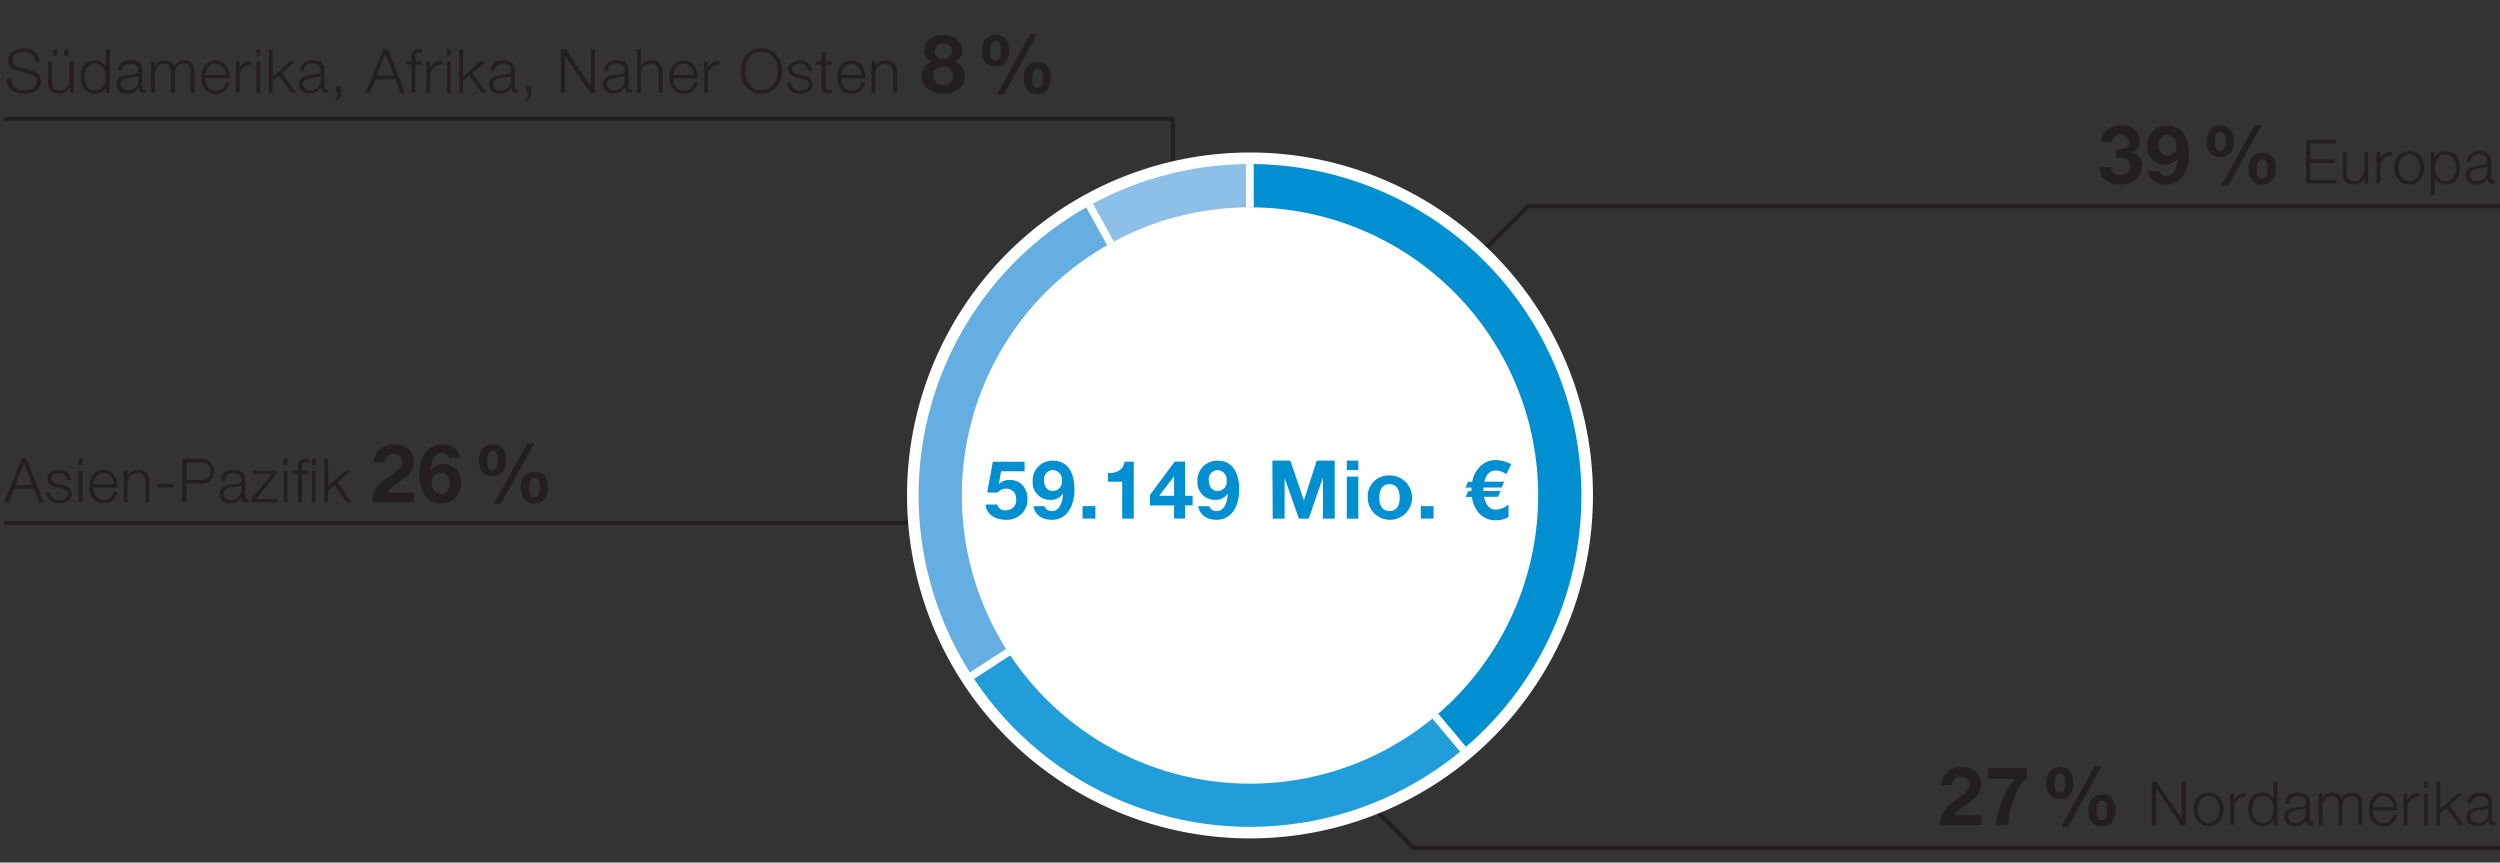 <svg id="DE" xmlns="http://www.w3.org/2000/svg" width="600" height="207" viewBox="0 0 600 207"><rect x="0" y="0" width="600" height="207" fill="#333333" stroke="none"/><defs><clipPath id="clip-path"><path d="M230.84 118.91A69.16 69.16 0 11300 188.08a69.16 69.16 0 01-69.16-69.17m-10.38 0A79.54 79.54 0 10300 39.37a79.54 79.54 0 00-79.54 79.54" fill="none"/></clipPath><style>.cls-2,.cls-6{fill:none}.cls-2{stroke:#231f20}.cls-6{stroke:#fff;stroke-miterlimit:10;stroke-width:1.8px}.cls-11{fill:#0090d2}.cls-10{fill:#231f20}</style></defs><path class="cls-2" d="M281.5 93V28.5H1M295.09 190.33l-64.75-64.83H1M274.46 138.67l64.76 64.83H606M300.79 115.3l65.88-65.8H607"/><path d="M382.31 118.91A82.31 82.31 0 11300 36.6a82.31 82.31 0 0182.31 82.31" fill="#fff"/><g clip-path="url(#clip-path)"><path d="M300 118.85L259.56 45.9A80.13 80.13 0 01300 35.44z" fill-rule="evenodd" fill="#8dc0e8"/><path class="cls-6" d="M300 118.85L259.56 45.9A80.13 80.13 0 01300 35.44z"/><path d="M300 118.85l-70 45.43A83.41 83.41 0 01254.56 48.9c1.55-1 3.38-2.11 5-3z" fill="#64aee1" fill-rule="evenodd"/><path class="cls-6" d="M300 118.85l-70 45.43A83.41 83.41 0 01254.56 48.9c1.55-1 3.38-2.11 5-3z"/><path d="M300 118.85l53.61 63.9a83.41 83.41 0 01-117.51-10.28 76.53 76.53 0 01-6.05-8.19z" fill="#219ed9" fill-rule="evenodd"/><path class="cls-6" d="M300 118.85l53.61 63.9a83.41 83.41 0 01-117.51-10.28 76.53 76.53 0 01-6.05-8.19z"/><path d="M300 118.85V35.44a83.41 83.41 0 0183.41 83.41c0 25.8-10 47.32-29.8 63.9z" fill="#0090d2" fill-rule="evenodd"/><path class="cls-6" d="M300 118.85V35.44a83.41 83.41 0 0183.41 83.41c0 25.8-10 47.32-29.8 63.9z"/></g><path class="cls-10" d="M5.25 110.1h1.11l4.1 10.45H9.39l-1.27-3.25H3.36l-1.26 3.25H1zm-1.58 6.35h4.11l-2-5.35zM16.05 115.21a1.73 1.73 0 00-2-1.65c-.82 0-1.79.32-1.79 1.3 0 .8.92 1.11 1.57 1.27l1.23.28a2.21 2.21 0 012.15 2.09c0 1.64-1.63 2.27-3 2.27-1.77 0-2.94-.81-3.1-2.66H12a2 2 0 002.25 1.89c.88 0 2.07-.38 2.07-1.43 0-.88-.82-1.17-1.66-1.38l-1.18-.26c-1.2-.31-2.11-.75-2.11-2 0-1.53 1.51-2.12 2.84-2.12a2.47 2.47 0 012.79 2.4zM18.88 110.1h.92v1.48h-.92zm0 2.9h.92v7.55h-.92zM22.39 117c0 1.35.74 3 2.49 3a2.28 2.28 0 002.37-1.93h.92a3.07 3.07 0 01-3.29 2.71c-2.4 0-3.41-1.84-3.41-4 0-2 1-4 3.41-4s3.4 2.12 3.32 4.24zm4.89-.77a2.54 2.54 0 00-2.4-2.69c-1.52 0-2.32 1.31-2.49 2.69zM29.71 113h.93v1.3a2.56 2.56 0 012.41-1.52c2.12 0 2.77 1.11 2.77 2.91v4.86h-.93v-4.71c0-1.29-.42-2.28-1.91-2.28a2.38 2.38 0 00-2.37 2.59v4.4h-.93zM37.88 117v-.85h3.66v.85zM43.75 110.1h4.64a3 3 0 110 6h-3.64v4.48h-1zm1 5.12h3.42c1.39 0 2.33-.68 2.33-2.13a2 2 0 00-2.33-2.09h-3.42zM53 115.31c.1-1.77 1.31-2.53 3.05-2.53 1.34 0 2.78.4 2.78 2.43v4a.49.49 0 00.55.55.74.74 0 00.29 0v.77a2.31 2.31 0 01-.6.06c-.94 0-1.08-.54-1.08-1.32a2.89 2.89 0 01-2.75 1.54c-1.41 0-2.54-.69-2.54-2.21 0-2.11 2.07-2.19 4.06-2.43.76-.07 1.18-.2 1.18-1 0-1.25-.88-1.55-2-1.55s-2 .52-2 1.75zm4.91 1.11c-.11.22-.52.3-.77.34-1.57.28-3.51.28-3.51 1.74a1.56 1.56 0 001.66 1.5 2.42 2.42 0 002.63-2.37zM61.42 119.77h5.2v.78h-6.31v-.75l4.93-6h-4.59v-.8h5.76v.66zM68.06 110.1H69v1.48h-.92zm0 2.9H69v7.55h-.92zM71.54 113.78h-1.29V113h1.29v-.69c0-1.3.34-2.21 1.83-2.21a5.09 5.09 0 01.77.06v.84a4 4 0 00-.67-.07c-1 0-1 .66-1 1.46v.61H74v.78h-1.54v6.77h-.92zm3.31-3.68h.92v1.48h-.92zm0 2.9h.92v7.55h-.92zM77.83 110.1h.93v6.56l4.18-3.66h1.23L81 115.79l3.44 4.76h-1.21l-3-4.11-1.49 1.24v2.87h-.93zM89.34 120.55c.08-3.1 1.62-4.51 4.33-6.38 2.07-1.45 2.83-2.21 2.83-3.28a1.78 1.78 0 00-1.93-1.89 2.09 2.09 0 00-2.26 2h-2.66c.16-2.44 1.88-4.37 5-4.37 2.6 0 4.65 1.54 4.65 4.15 0 2.07-1 3.2-4 5.21-1.58 1.06-2.16 1.68-2.38 2.19h6.46v2.38zM105.91 120.82c-4.13 0-5.25-3.59-5.25-7s1.49-7.16 5.37-7.16c2.48 0 4.08 1.24 4.43 3.25h-2.63a1.84 1.84 0 00-1.83-1.21c-1.75 0-2.53 2.07-2.61 4.22a3.43 3.43 0 013.08-1.52 4.17 4.17 0 014.2 4.41 4.73 4.73 0 01-4.76 5.01zm-.07-7.3a2.23 2.23 0 00-2.21 2.5 2.3 2.3 0 002.21 2.52 2.2 2.2 0 002.08-2.48c0-1.29-.66-2.54-2.08-2.54zM118.25 106.62c2.42 0 3.2 1.79 3.2 3.94s-1 3.67-3.3 3.67-3.22-1.6-3.22-3.75 1.07-3.86 3.32-3.86zm-.08 6.14c1.21 0 1.29-1.4 1.29-2.22s-.06-2.46-1.21-2.46-1.33 1.54-1.33 2.44 0 2.24 1.25 2.24zm8.34-6.3h1.66l-8 14.52h-1.69zm1.81 6.75c2.42 0 3.2 1.72 3.2 3.85s-1 3.76-3.3 3.76S125 119.11 125 117s1-3.79 3.32-3.79zm-.08 6.15c1.21 0 1.29-1.52 1.29-2.34s-.06-2.34-1.21-2.34S127 116.1 127 117s0 2.36 1.24 2.36z"/><g><path class="cls-10" d="M2.66 18.84c0 2.15 1.49 2.81 3.41 2.81 1.1 0 2.76-.6 2.76-2.12 0-1.19-1.17-1.66-2.15-1.89l-2.32-.57C3.13 16.76 2 16.19 2 14.55c0-1 .66-2.94 3.6-2.94 2.08 0 3.86 1.1 3.86 3.25h-1a2.58 2.58 0 00-2.85-2.4C4.25 12.46 3 13 3 14.54c0 1 .71 1.4 1.58 1.59l2.54.63c1.48.4 2.71 1.06 2.71 2.75 0 .72-.29 3-4 3-2.47 0-4.28-1.11-4.17-3.66zM17.65 22.28h-.85v-1.36a2.81 2.81 0 01-2.6 1.58c-1.92 0-2.65-1.1-2.65-2.87v-4.9h.92v4.91c0 1.37.55 2.08 2 2.08s2.27-1.49 2.27-3v-4h.92zm-4.86-8.93v-1.48h1v1.48zm2.59 0v-1.48h1v1.48zM26.33 22.28h-.85v-1.44a3 3 0 01-2.69 1.66c-2.3 0-3.4-1.85-3.4-4s1.1-4 3.4-4a2.7 2.7 0 012.62 1.65v-4.32h.92zm-3.57-.56c1.94 0 2.65-1.65 2.65-3.22s-.71-3.22-2.65-3.22c-1.76 0-2.47 1.66-2.47 3.22s.71 3.22 2.47 3.22zM28.29 17c.11-1.77 1.32-2.53 3.06-2.53 1.33 0 2.78.39 2.78 2.43v4a.48.48 0 00.54.55.65.65 0 00.3-.06v.78a2.84 2.84 0 01-.6.06c-.94 0-1.09-.54-1.09-1.32a2.87 2.87 0 01-2.78 1.59c-1.4 0-2.53-.69-2.53-2.21 0-2.11 2.07-2.2 4.06-2.43.76-.07 1.18-.21 1.18-1 0-1.25-.88-1.56-2-1.56s-2 .53-2 1.76zm4.92 1.11c-.12.22-.53.29-.77.34-1.57.28-3.52.28-3.52 1.74a1.57 1.57 0 001.69 1.49 2.42 2.42 0 002.63-2.37zM36.26 14.73h.85V16a2.6 2.6 0 012.47-1.49A2.1 2.1 0 0141.79 16a2.54 2.54 0 012.4-1.48c1.67 0 2.5.88 2.5 2.65v5.12h-.92V17.2c0-1.24-.45-1.92-1.79-1.92-1.59 0-2 1.32-2 2.73v4.27H41v-5.12c0-1-.39-1.88-1.58-1.88-1.58 0-2.25 1.2-2.25 2.78v4.22h-.92zM49.27 18.75c0 1.35.73 3 2.49 3a2.28 2.28 0 002.37-1.93h.92a3.07 3.07 0 01-3.29 2.71c-2.4 0-3.41-1.85-3.41-4 0-2 1-4 3.41-4s3.39 2.12 3.32 4.24zm4.89-.75a2.55 2.55 0 00-2.4-2.7c-1.52 0-2.33 1.32-2.49 2.7zM56.62 14.73h.85v1.77a2.77 2.77 0 012.85-1.87v.92a2.6 2.6 0 00-2.81 2.7v4h-.92zM61.54 11.83h.92v1.48h-.92zm0 2.9h.92v7.55h-.92zM64.53 11.83h.92v6.56l4.18-3.66h1.23l-3.22 2.79 3.44 4.76h-1.15l-3-4.11-1.49 1.24v2.87h-.92zM72.05 17c.1-1.77 1.32-2.53 3.06-2.53 1.33 0 2.78.39 2.78 2.43v4a.48.48 0 00.54.55.67.67 0 00.3-.06v.78a2.93 2.93 0 01-.61.06c-.93 0-1.08-.54-1.08-1.32a2.88 2.88 0 01-2.75 1.54c-1.4 0-2.53-.69-2.53-2.21 0-2.11 2.06-2.2 4-2.43.76-.07 1.19-.21 1.19-1 0-1.25-.88-1.56-2-1.56s-2 .53-2 1.76zM77 18.15c-.12.22-.53.29-.78.34-1.56.28-3.51.28-3.51 1.74a1.57 1.57 0 001.68 1.49A2.43 2.43 0 0077 19.35zM81.79 20.73v1.56a2 2 0 01-1.29 2v-.63a1.42 1.42 0 00.67-1.37h-.61v-1.56zM92 11.83h1.11l4.1 10.45h-1.09L94.84 19h-4.75l-1.26 3.25h-1.07zm-1.6 6.35h4.11l-2-5.35zM101.17 15.5h-1.49v6.78h-.92V15.5h-1.29v-.77h1.29V14c0-1.3.33-2.21 1.82-2.21a5.22 5.22 0 01.78.06v.79a4.13 4.13 0 00-.67-.07c-1 0-1 .65-1 1.46v.66h1.49zM102.34 14.73h.85v1.77a2.77 2.77 0 012.85-1.87v.92a2.6 2.6 0 00-2.81 2.7v4h-.92zM107.26 11.83h.92v1.48h-.92zm0 2.9h.92v7.55h-.92zM110.23 11.83h.92v6.56l4.19-3.66h1.23l-3.22 2.79 3.44 4.76h-1.16l-3-4.11-1.5 1.24v2.87h-.92zM117.74 17c.11-1.77 1.32-2.53 3.06-2.53 1.33 0 2.78.39 2.78 2.43v4a.48.48 0 00.54.55.65.65 0 00.3-.06v.78a2.91 2.91 0 01-.6.06c-.94 0-1.09-.54-1.09-1.32A2.87 2.87 0 01120 22.5c-1.4 0-2.53-.69-2.53-2.21 0-2.11 2.06-2.2 4-2.43.77-.07 1.19-.21 1.19-1 0-1.25-.88-1.56-2-1.56s-2 .53-2 1.76zm4.92 1.11c-.12.22-.53.29-.77.34-1.57.28-3.52.28-3.52 1.74a1.57 1.57 0 001.63 1.53 2.42 2.42 0 002.63-2.37zM127.49 20.73v1.56a2 2 0 01-1.28 2v-.63c.46-.16.71-.92.67-1.37h-.62v-1.56zM134.61 11.83h1.11l6.09 8.84v-8.84h1v10.45h-1.11l-6.09-8.84v8.84h-1zM145 17c.1-1.77 1.32-2.53 3.06-2.53 1.33 0 2.78.39 2.78 2.43v4a.48.48 0 00.54.55.61.61 0 00.29-.06v.78a2.84 2.84 0 01-.6.06c-.93 0-1.08-.54-1.08-1.32a2.89 2.89 0 01-2.75 1.54c-1.41 0-2.53-.69-2.53-2.21 0-2.11 2.06-2.2 4.05-2.43.76-.07 1.19-.21 1.19-1 0-1.25-.88-1.56-2-1.56s-2 .53-2 1.76zm4.92 1.11c-.12.22-.53.29-.78.34-1.56.28-3.51.28-3.51 1.74a1.56 1.56 0 001.68 1.49 2.43 2.43 0 002.64-2.37zM152.91 11.83h.92V16a2.57 2.57 0 012.41-1.52c2.13 0 2.77 1.11 2.77 2.91v4.86h-.92v-4.68c0-1.29-.43-2.29-1.92-2.29a2.38 2.38 0 00-2.37 2.59v4.41h-.92zM161.62 18.75c0 1.35.73 3 2.49 3a2.29 2.29 0 002.37-1.93h.92a3.08 3.08 0 01-3.29 2.71c-2.4 0-3.41-1.85-3.41-4 0-2 1-4 3.41-4s3.39 2.12 3.32 4.24zm4.89-.77a2.56 2.56 0 00-2.4-2.7c-1.53 0-2.33 1.32-2.49 2.7zM169 14.73h.85v1.77a2.77 2.77 0 012.86-1.87v.92a2.59 2.59 0 00-2.81 2.7v4h-.9zM182.76 11.61c3.27 0 4.91 2.58 4.91 5.44s-1.67 5.45-4.91 5.45-4.93-2.58-4.93-5.45 1.63-5.44 4.93-5.44zm0 10c2.75 0 3.92-2.31 3.92-4.6s-1.17-4.59-3.92-4.59-3.94 2.31-3.94 4.59 1.18 4.64 3.94 4.64zM193.87 16.94a1.75 1.75 0 00-2-1.66c-.82 0-1.78.33-1.78 1.31 0 .8.92 1.11 1.56 1.27l1.23.28a2.2 2.2 0 012.15 2.09c0 1.64-1.62 2.27-3 2.27-1.77 0-2.94-.81-3.1-2.67h.92a2 2 0 002.23 1.89c.88 0 2.06-.38 2.06-1.43 0-.88-.82-1.17-1.65-1.38l-1.19-.26c-1.2-.31-2.1-.75-2.1-2 0-1.54 1.5-2.12 2.83-2.12a2.47 2.47 0 012.77 2.43zM198.14 14.73h1.54v.77h-1.54v5.1c0 .6.09.95.75 1a7 7 0 00.79 0v.79h-.82c-1.23 0-1.65-.41-1.64-1.7V15.5h-1.31v-.77h1.31v-2.27h.92zM201.85 18.75c0 1.35.73 3 2.49 3a2.29 2.29 0 002.37-1.93h.92a3.08 3.08 0 01-3.29 2.71c-2.4 0-3.41-1.85-3.41-4 0-2 1-4 3.41-4s3.39 2.12 3.32 4.24zm4.89-.77a2.56 2.56 0 00-2.4-2.7c-1.53 0-2.33 1.32-2.49 2.7zM209.17 14.73h.92V16a2.57 2.57 0 012.41-1.52c2.13 0 2.77 1.11 2.77 2.91v4.86h-.92v-4.68c0-1.29-.43-2.29-1.92-2.29a2.38 2.38 0 00-2.37 2.59v4.41h-.92z"/></g><path class="cls-10" d="M226.4 8.34c3.4 0 4.57 2.34 4.57 3.67a2.88 2.88 0 01-2 2.87 3.17 3.17 0 012.55 3.33c0 2.89-2.55 4.3-5.11 4.3s-5.19-1.33-5.19-4.28a3.23 3.23 0 012.58-3.35 2.73 2.73 0 01-2-2.81c0-2.46 2.38-3.73 4.6-3.73zm0 12.12a2.25 2.25 0 002.34-2.31 2.21 2.21 0 00-2.32-2.15 2.17 2.17 0 00-2.42 2.14 2.3 2.3 0 002.42 2.32zm0-6.34a1.86 1.86 0 100-3.69 1.91 1.91 0 00-2.09 1.89 1.88 1.88 0 002.09 1.8zM239 8.34c2.42 0 3.2 1.79 3.2 3.94s-1 3.67-3.3 3.67-3.22-1.6-3.22-3.75 1.01-3.86 3.32-3.86zm-.08 6.15c1.21 0 1.29-1.41 1.29-2.23S240.12 9.8 239 9.8s-1.33 1.54-1.33 2.44-.03 2.25 1.22 2.25zm8.34-6.31h1.66l-8 14.52h-1.7zm1.74 6.75c2.42 0 3.2 1.72 3.2 3.85s-1 3.77-3.3 3.77-3.22-1.72-3.22-3.85 1.08-3.77 3.32-3.77zm0 6.15c1.21 0 1.29-1.52 1.29-2.34s-.06-2.34-1.21-2.34-1.33 1.42-1.33 2.32-.04 2.36 1.25 2.36z"/><g><path class="cls-10" d="M509 44.31c-3.06 0-5-1.46-5.07-4.2h2.63A2.14 2.14 0 00509 42a2.11 2.11 0 002.23-2.15c0-1.5-1.06-2-2.64-2h-.68v-2h.74c1.13 0 2.32-.47 2.32-1.72a1.8 1.8 0 00-1.97-1.74 1.87 1.87 0 00-2.11 1.67h-2.63c.13-2.44 2.16-4 4.72-4 2.34 0 4.59 1.35 4.59 3.79a2.81 2.81 0 01-2 2.79 3 3 0 012.51 3.1c0 2.87-2.45 4.57-5.08 4.57zM519.94 44.31c-2.48 0-4.08-1.25-4.43-3.26h2.64a1.82 1.82 0 001.85 1.17c1.76 0 2.54-2.07 2.62-4.21a3.44 3.44 0 01-3.09 1.52 4.17 4.17 0 01-4.19-4.41 4.73 4.73 0 014.78-5c4.14 0 5.25 3.59 5.25 7s-1.54 7.19-5.43 7.19zm.2-11.92a2.2 2.2 0 00-2.09 2.47c0 1.29.66 2.54 2.09 2.54a2.22 2.22 0 002.2-2.5 2.29 2.29 0 00-2.2-2.51z"/></g><path class="cls-10" d="M532.91 30.11c2.42 0 3.2 1.79 3.2 3.94s-1 3.67-3.3 3.67-3.22-1.6-3.22-3.75 1.04-3.86 3.32-3.86zm-.08 6.15c1.21 0 1.29-1.41 1.29-2.23s-.06-2.46-1.21-2.46-1.33 1.54-1.33 2.44 0 2.25 1.25 2.25zm8.34-6.26h1.66l-8.05 14.52h-1.69zm1.83 6.7c2.42 0 3.2 1.72 3.2 3.85s-1 3.77-3.3 3.77-3.22-1.72-3.22-3.85 1.02-3.77 3.32-3.77zm-.08 6.15c1.21 0 1.29-1.52 1.29-2.34s-.06-2.34-1.21-2.34-1.33 1.42-1.33 2.32-.02 2.36 1.23 2.36z"/><g><path class="cls-10" d="M553.44 33.59h7.22v.85h-6.22v3.78h5.82v.85h-5.82v4.12h6.29V44h-7.29zM568.36 44h-.85v-1.32a2.81 2.81 0 01-2.61 1.58c-1.91 0-2.64-1.1-2.64-2.87v-4.9h.92v4.92c0 1.36.55 2.08 2 2.08s2.27-1.5 2.27-3v-4h.92zM570.39 36.49h.85v1.77a2.78 2.78 0 012.86-1.87v.92a2.6 2.6 0 00-2.78 2.69v4h-.93zM581.8 40.27c0 2.16-1.28 4-3.57 4s-3.58-1.83-3.58-4 1.28-4 3.58-4 3.57 1.83 3.57 4zm-6.22 0c0 1.59.89 3.22 2.65 3.22s2.64-1.63 2.64-3.22-.89-3.22-2.64-3.22-2.65 1.62-2.65 3.22zM583.45 36.49h.85v1.44a2.79 2.79 0 012.7-1.66c2.3 0 3.4 1.85 3.4 4s-1.1 4-3.4 4a2.69 2.69 0 01-2.62-1.65v4.23h-.93zm3.57.56c-2 0-2.64 1.5-2.64 3.22 0 1.56.7 3.22 2.64 3.22 1.76 0 2.48-1.66 2.48-3.22s-.72-3.22-2.5-3.22zM592.06 38.8c.1-1.77 1.32-2.53 3.06-2.53 1.33 0 2.78.4 2.78 2.43v4a.49.49 0 00.54.56.75.75 0 00.29-.06v.8a2.31 2.31 0 01-.6.06c-.93 0-1.08-.54-1.08-1.31a2.88 2.88 0 01-2.75 1.53c-1.4 0-2.53-.69-2.53-2.21 0-2.1 2.06-2.19 4-2.43.76-.07 1.19-.2 1.19-1 0-1.25-.88-1.55-2-1.55s-2 .52-2 1.75zm4.94 1.12c-.12.22-.53.29-.78.33-1.56.28-3.51.28-3.51 1.74a1.57 1.57 0 001.68 1.5 2.44 2.44 0 002.61-2.37z"/></g><g><path class="cls-11" d="M305.37 110.54h4.31l3.26 9.58 3.08-9.58h4.31v13.94h-2.83v-9.88l-3.41 9.88h-2.36l-3.42-9.78v9.78h-2.86zM326 112.82h-2.77v-2.28H326zm-2.77 1.57H326v10.09h-2.77zM333.47 114.11a5.32 5.32 0 11-5.21 5.33 5 5 0 015.21-5.33zm0 8.55c1.9 0 2.46-1.6 2.46-3.22s-.56-3.24-2.46-3.24-2.44 1.62-2.44 3.24.57 3.22 2.44 3.22zM341 121.47h3.06v3H341zM361.52 113.8a4.88 4.88 0 00-2.55-.88c-1.37 0-2.29.9-2.74 2.68H361l-.61 1.4H356v.82h4.16l-.61 1.41h-3.39c.4 2 1.38 3.08 2.88 3.08a4.94 4.94 0 003-1.23v3a5.82 5.82 0 01-3 .78 5.15 5.15 0 01-4-1.6 7.31 7.31 0 01-1.77-4h-1.51l.61-1.41h.78v-.51a1.28 1.28 0 010-.31h-1.43l.61-1.4h1a6.77 6.77 0 011.94-3.73 5.31 5.31 0 013.86-1.48 7.92 7.92 0 013.55 1z"/></g><g><path class="cls-11" d="M241.53 124.75c-2.65 0-4.76-1.17-5-3.67h2.77a2 2 0 002.21 1.39 2.38 2.38 0 002.36-2.64 2.36 2.36 0 00-2.36-2.56 2.62 2.62 0 00-2.07.94h-2.5l1.33-7.4h7.63v2.29h-5.64l-.55 3.1a3.47 3.47 0 012.67-1c2.7 0 4.22 2.08 4.22 4.64a4.87 4.87 0 01-5.07 4.91zM252.47 124.75c-2.48 0-4.08-1.25-4.43-3.26h2.63a1.83 1.83 0 001.83 1.17c1.76 0 2.54-2.07 2.62-4.21a3.44 3.44 0 01-3.08 1.52 4.17 4.17 0 01-4.2-4.41 4.73 4.73 0 014.78-5c4.14 0 5.25 3.59 5.25 7s-1.52 7.19-5.4 7.19zm.19-11.93a2.2 2.2 0 00-2.09 2.48c0 1.29.67 2.54 2.09 2.54a2.23 2.23 0 002.21-2.5 2.3 2.3 0 00-2.21-2.52zM259.82 121.47h3.07v3h-3.07zM272.1 124.48h-2.77v-8.86h-3.43v-2.09c1.93.06 3.68-.63 4-2.72h2.2zM281.78 121.31H276v-2.53l5.93-8h2.48V119h1.81v2.28h-1.81v3.17h-2.64zm0-7l-3.59 4.69h3.59zM292 124.75c-2.48 0-4.08-1.25-4.43-3.26h2.64a1.83 1.83 0 001.83 1.17c1.76 0 2.54-2.07 2.62-4.21a3.44 3.44 0 01-3.09 1.52 4.17 4.17 0 01-4.19-4.41 4.73 4.73 0 014.78-5c4.14 0 5.25 3.59 5.25 7s-1.53 7.19-5.41 7.19zm.2-11.93a2.2 2.2 0 00-2.09 2.48c0 1.29.66 2.54 2.09 2.54a2.22 2.22 0 002.2-2.5 2.3 2.3 0 00-2.21-2.52z"/></g><g><path class="cls-10" d="M465.53 198c.08-3.11 1.62-4.51 4.33-6.38 2.07-1.45 2.83-2.21 2.83-3.28a1.78 1.78 0 00-1.93-1.9 2.1 2.1 0 00-2.27 2h-2.65c.16-2.44 1.87-4.37 5-4.37 2.59 0 4.64 1.54 4.64 4.16 0 2.07-1 3.2-4 5.21-1.58 1-2.17 1.68-2.38 2.19h6.46V198zM486.51 186.75c-2.87 2.51-4.41 7.63-4.47 11.28h-3a20.06 20.06 0 014.59-11.09h-6.48v-2.57h9.33z"/></g><path class="cls-10" d="M494.44 184.09c2.42 0 3.2 1.8 3.2 3.94s-1 3.67-3.3 3.67-3.22-1.6-3.22-3.75 1.04-3.86 3.32-3.86zm-.08 6.15c1.21 0 1.29-1.41 1.29-2.23s-.06-2.46-1.21-2.46-1.33 1.55-1.33 2.44 0 2.25 1.25 2.25zm8.33-6.31h1.66l-8 14.52h-1.7zm1.82 6.76c2.42 0 3.2 1.71 3.2 3.84s-1 3.77-3.3 3.77-3.22-1.72-3.22-3.85 1.04-3.76 3.32-3.76zm-.08 6.14c1.21 0 1.29-1.52 1.29-2.34s-.06-2.34-1.21-2.34-1.33 1.43-1.33 2.32 0 2.36 1.25 2.36z"/><g><path class="cls-10" d="M516.42 187.58h1.11l6.09 8.84v-8.84h1V198h-1.12l-6.08-8.83V198h-1zM533.62 194.25c0 2.17-1.27 4-3.57 4s-3.57-1.82-3.57-4 1.27-4 3.57-4 3.57 1.83 3.57 4zm-6.22 0c0 1.59.89 3.22 2.65 3.22s2.65-1.63 2.65-3.22-.89-3.22-2.65-3.22-2.65 1.62-2.65 3.22zM535.28 190.47h.85v1.77a2.77 2.77 0 012.85-1.87v.92a2.6 2.6 0 00-2.78 2.71v4h-.92zM546.55 198h-.85v-1.43a2.94 2.94 0 01-2.69 1.65c-2.3 0-3.4-1.84-3.4-4s1.1-4 3.4-4a2.71 2.71 0 012.62 1.66v-4.33h.92zm-3.57-.55c1.94 0 2.65-1.65 2.65-3.22S544.92 191 543 191c-1.76 0-2.48 1.65-2.48 3.22s.7 3.25 2.48 3.25zM548.51 192.79c.11-1.77 1.32-2.54 3.06-2.54 1.33 0 2.78.4 2.78 2.43v4a.49.49 0 00.54.56.8.8 0 00.3-.06v.82a2.92 2.92 0 01-.6.05c-.94 0-1.09-.54-1.09-1.31a2.86 2.86 0 01-2.75 1.53c-1.4 0-2.53-.68-2.53-2.21 0-2.1 2.06-2.19 4-2.42.77-.08 1.19-.21 1.19-1 0-1.24-.88-1.55-2-1.55s-2 .53-2 1.76zm4.92 1.11c-.12.22-.53.29-.77.33-1.57.28-3.52.28-3.52 1.75a1.57 1.57 0 001.69 1.49 2.42 2.42 0 002.63-2.37zM556.49 190.47h.85v1.28a2.62 2.62 0 012.48-1.5 2.1 2.1 0 012.16 1.48 2.57 2.57 0 012.4-1.48c1.67 0 2.51.88 2.51 2.65v5.1H566v-5c0-1.25-.45-1.92-1.78-1.92-1.6 0-2.05 1.32-2.05 2.72v4.2h-.92v-5.1c0-1-.4-1.87-1.58-1.87-1.58 0-2.26 1.2-2.26 2.78V198h-.92zM569.51 194.5c0 1.34.73 3 2.48 3a2.3 2.3 0 002.38-1.93h.92a3.08 3.08 0 01-3.3 2.7c-2.4 0-3.41-1.84-3.41-4 0-2 1-4 3.41-4s3.4 2.13 3.33 4.25zm4.88-.78A2.54 2.54 0 00572 191c-1.52 0-2.32 1.32-2.48 2.69zM576.84 190.47h.85v1.77a2.78 2.78 0 012.85-1.87v.92a2.6 2.6 0 00-2.81 2.71v4h-.92zM581.76 187.58h.92v1.47h-.92zm0 2.89h.92V198h-.92zM584.73 187.58h.92v6.55l4.19-3.66h1.23l-3.22 2.8 3.44 4.75h-1.16l-3-4.11-1.5 1.25V198h-.92zM592.24 192.79c.1-1.77 1.32-2.54 3.06-2.54 1.33 0 2.78.4 2.78 2.43v4a.49.49 0 00.54.56.84.84 0 00.3-.06v.82a3 3 0 01-.61.05c-.93 0-1.08-.54-1.08-1.31a2.87 2.87 0 01-2.75 1.53c-1.4 0-2.53-.68-2.53-2.21 0-2.1 2.06-2.19 4.05-2.42.76-.08 1.19-.21 1.19-1 0-1.24-.88-1.55-2-1.55s-2 .53-2 1.76zm4.92 1.11c-.12.22-.53.29-.78.33-1.56.28-3.51.28-3.51 1.75a1.57 1.57 0 001.68 1.49 2.43 2.43 0 002.64-2.37z"/></g></svg>
